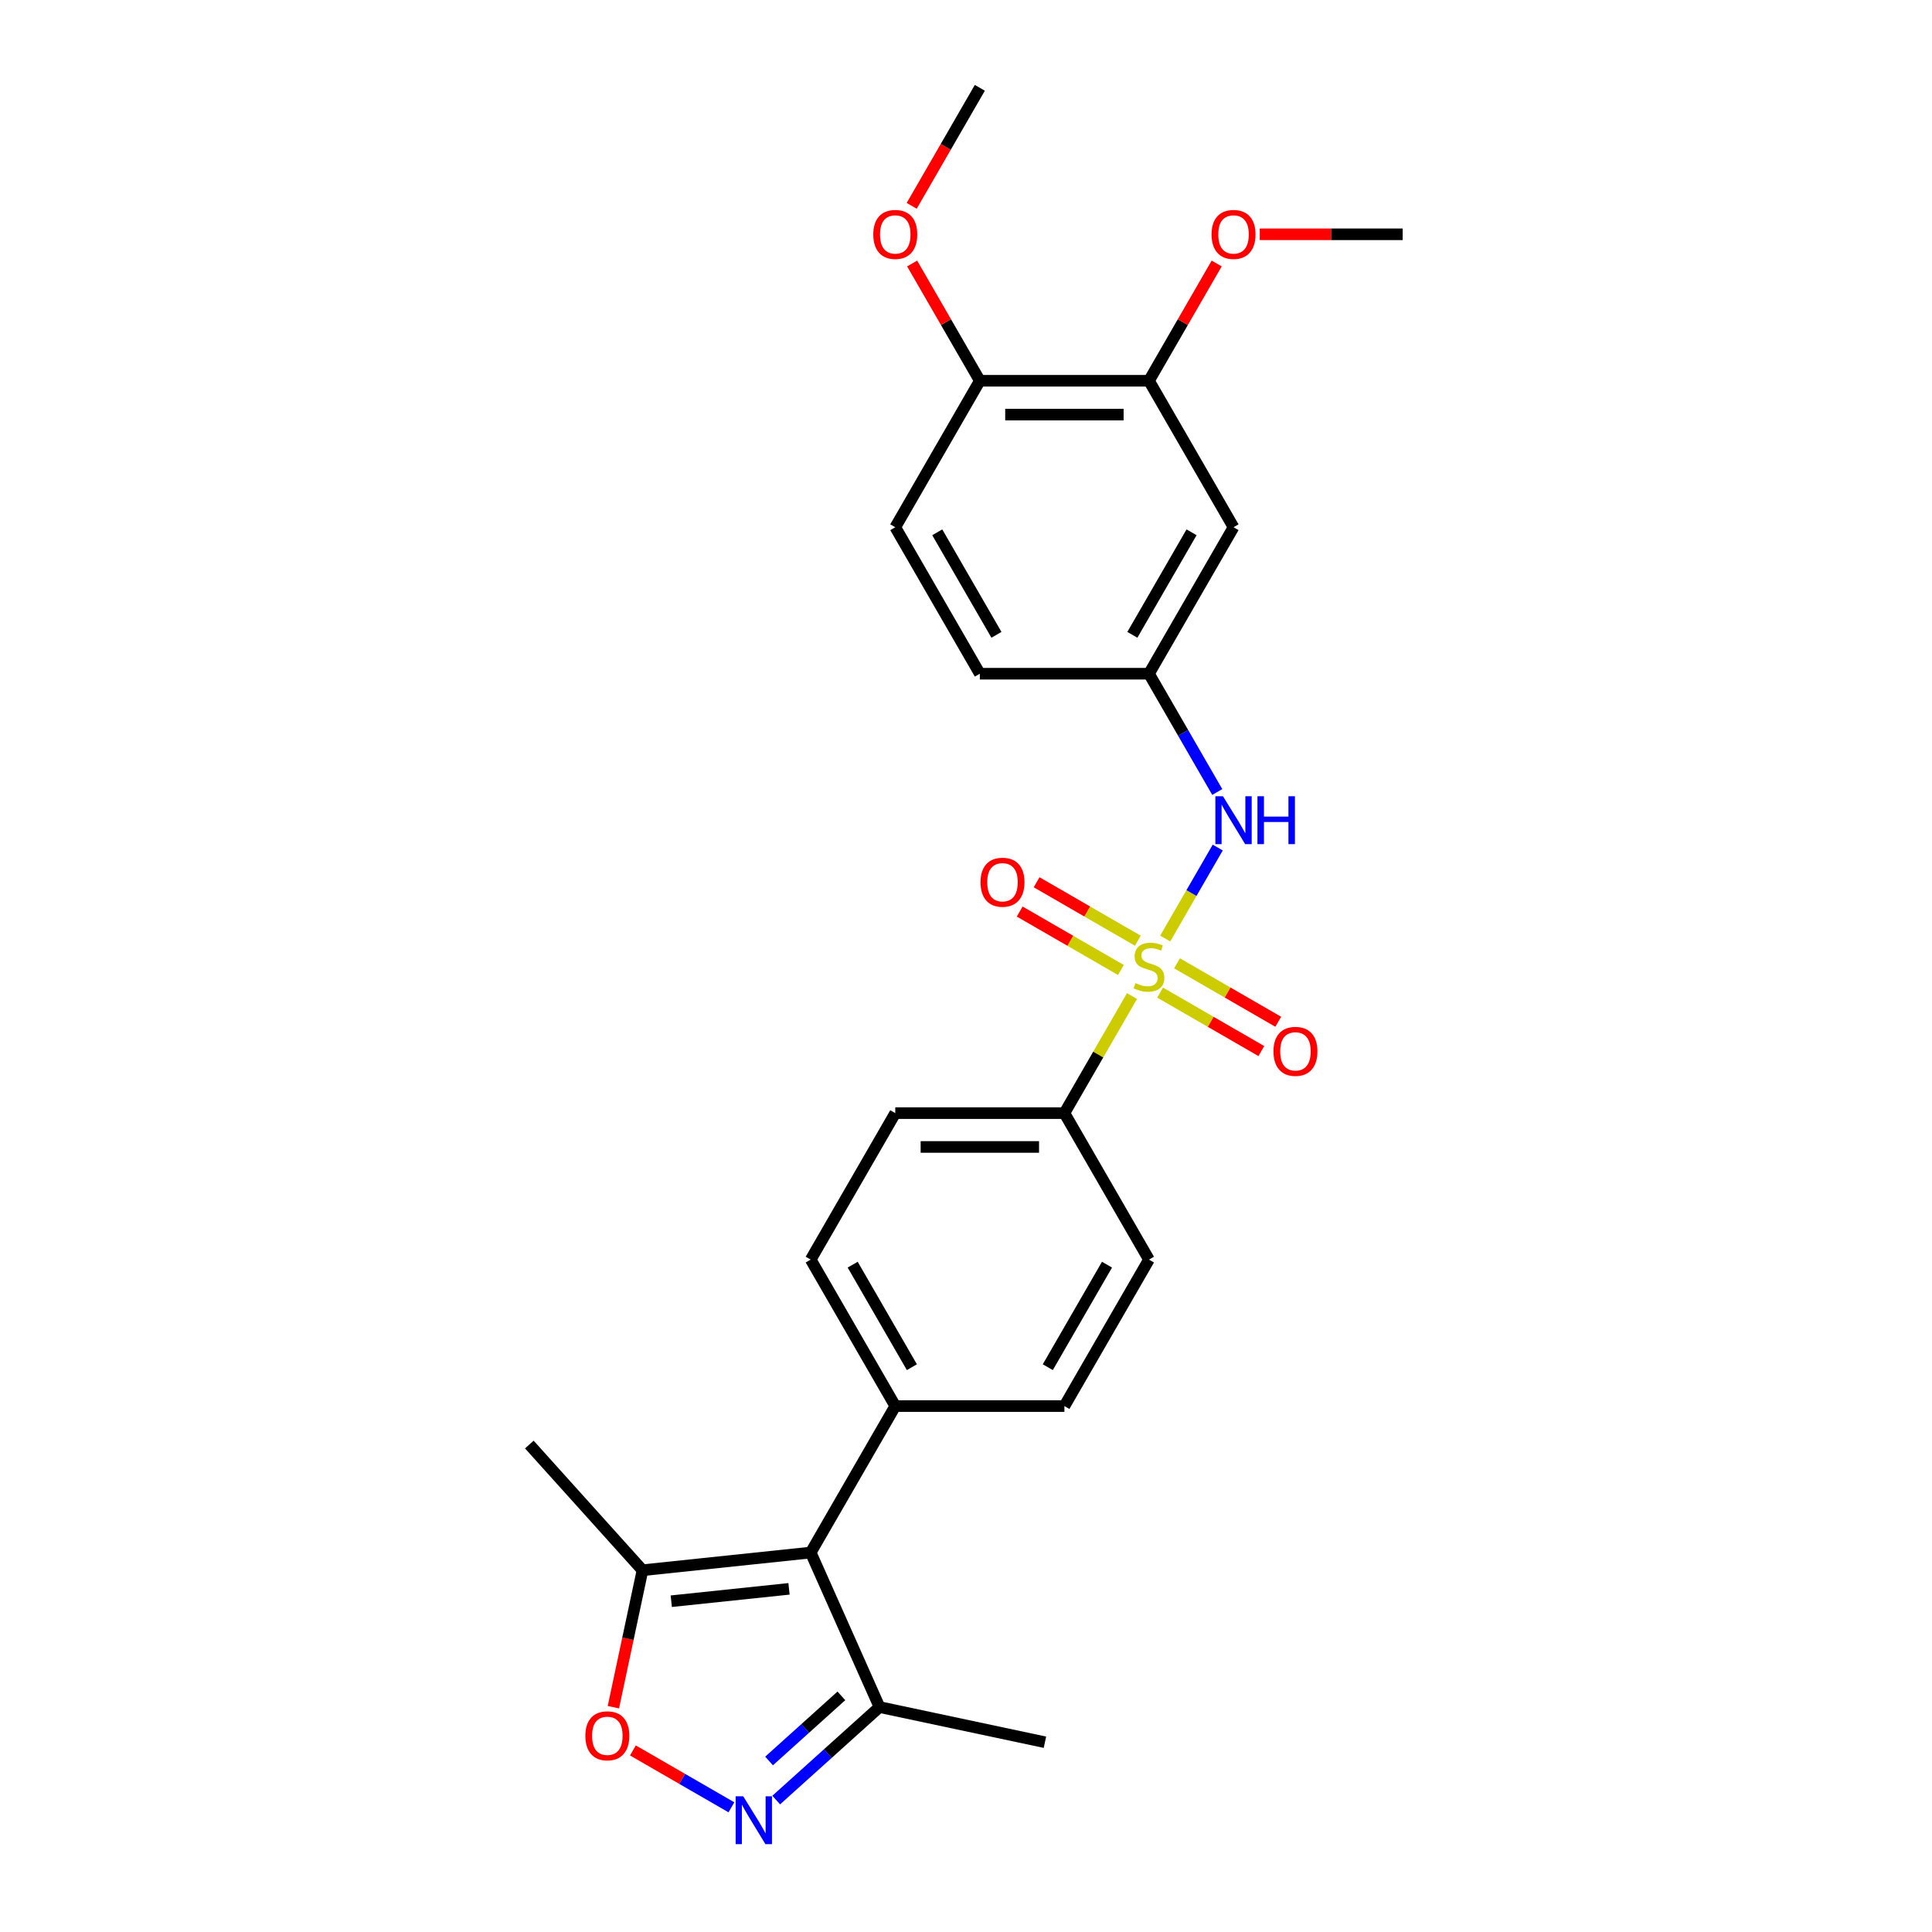 <?xml version='1.0' encoding='iso-8859-1'?>
<svg version='1.1' baseProfile='full'
              xmlns='http://www.w3.org/2000/svg'
                      xmlns:rdkit='http://www.rdkit.org/xml'
                      xmlns:xlink='http://www.w3.org/1999/xlink'
                  xml:space='preserve'
width='1000px' height='1000px' viewBox='0 0 1000 1000'>
<!-- END OF HEADER -->
<rect style='opacity:1.0;fill:#FFFFFF;stroke:none' width='1000' height='1000' x='0' y='0'> </rect>
<path class='bond-3' d='M 603.106,485.791 L 616.703,462.241' style='fill:none;fill-rule:evenodd;stroke:#CCCC00;stroke-width:6px;stroke-linecap:butt;stroke-linejoin:miter;stroke-opacity:1' />
<path class='bond-3' d='M 616.703,462.241 L 630.3,438.691' style='fill:none;fill-rule:evenodd;stroke:#0000FF;stroke-width:6px;stroke-linecap:butt;stroke-linejoin:miter;stroke-opacity:1' />
<path class='bond-6' d='M 585.922,515.555 L 568.428,545.855' style='fill:none;fill-rule:evenodd;stroke:#CCCC00;stroke-width:6px;stroke-linecap:butt;stroke-linejoin:miter;stroke-opacity:1' />
<path class='bond-6' d='M 568.428,545.855 L 550.935,576.155' style='fill:none;fill-rule:evenodd;stroke:#000000;stroke-width:6px;stroke-linecap:butt;stroke-linejoin:miter;stroke-opacity:1' />
<path class='bond-7' d='M 588.946,486.906 L 562.746,471.779' style='fill:none;fill-rule:evenodd;stroke:#CCCC00;stroke-width:6px;stroke-linecap:butt;stroke-linejoin:miter;stroke-opacity:1' />
<path class='bond-7' d='M 562.746,471.779 L 536.545,456.653' style='fill:none;fill-rule:evenodd;stroke:#FF0000;stroke-width:6px;stroke-linecap:butt;stroke-linejoin:miter;stroke-opacity:1' />
<path class='bond-7' d='M 580.192,502.069 L 553.991,486.942' style='fill:none;fill-rule:evenodd;stroke:#CCCC00;stroke-width:6px;stroke-linecap:butt;stroke-linejoin:miter;stroke-opacity:1' />
<path class='bond-7' d='M 553.991,486.942 L 527.791,471.816' style='fill:none;fill-rule:evenodd;stroke:#FF0000;stroke-width:6px;stroke-linecap:butt;stroke-linejoin:miter;stroke-opacity:1' />
<path class='bond-8' d='M 600.466,513.775 L 626.667,528.901' style='fill:none;fill-rule:evenodd;stroke:#CCCC00;stroke-width:6px;stroke-linecap:butt;stroke-linejoin:miter;stroke-opacity:1' />
<path class='bond-8' d='M 626.667,528.901 L 652.867,544.028' style='fill:none;fill-rule:evenodd;stroke:#FF0000;stroke-width:6px;stroke-linecap:butt;stroke-linejoin:miter;stroke-opacity:1' />
<path class='bond-8' d='M 609.221,498.612 L 635.421,513.738' style='fill:none;fill-rule:evenodd;stroke:#CCCC00;stroke-width:6px;stroke-linecap:butt;stroke-linejoin:miter;stroke-opacity:1' />
<path class='bond-8' d='M 635.421,513.738 L 661.621,528.865' style='fill:none;fill-rule:evenodd;stroke:#FF0000;stroke-width:6px;stroke-linecap:butt;stroke-linejoin:miter;stroke-opacity:1' />
<path class='bond-0' d='M 419.62,803.597 L 463.392,727.783' style='fill:none;fill-rule:evenodd;stroke:#000000;stroke-width:6px;stroke-linecap:butt;stroke-linejoin:miter;stroke-opacity:1' />
<path class='bond-4' d='M 419.62,803.597 L 332.557,812.748' style='fill:none;fill-rule:evenodd;stroke:#000000;stroke-width:6px;stroke-linecap:butt;stroke-linejoin:miter;stroke-opacity:1' />
<path class='bond-4' d='M 408.391,822.383 L 347.447,828.788' style='fill:none;fill-rule:evenodd;stroke:#000000;stroke-width:6px;stroke-linecap:butt;stroke-linejoin:miter;stroke-opacity:1' />
<path class='bond-5' d='M 419.62,803.597 L 455.227,883.572' style='fill:none;fill-rule:evenodd;stroke:#000000;stroke-width:6px;stroke-linecap:butt;stroke-linejoin:miter;stroke-opacity:1' />
<path class='bond-1' d='M 401.761,931.713 L 428.494,907.642' style='fill:none;fill-rule:evenodd;stroke:#0000FF;stroke-width:6px;stroke-linecap:butt;stroke-linejoin:miter;stroke-opacity:1' />
<path class='bond-1' d='M 428.494,907.642 L 455.227,883.572' style='fill:none;fill-rule:evenodd;stroke:#000000;stroke-width:6px;stroke-linecap:butt;stroke-linejoin:miter;stroke-opacity:1' />
<path class='bond-1' d='M 398.065,911.481 L 416.779,894.631' style='fill:none;fill-rule:evenodd;stroke:#0000FF;stroke-width:6px;stroke-linecap:butt;stroke-linejoin:miter;stroke-opacity:1' />
<path class='bond-1' d='M 416.779,894.631 L 435.492,877.782' style='fill:none;fill-rule:evenodd;stroke:#000000;stroke-width:6px;stroke-linecap:butt;stroke-linejoin:miter;stroke-opacity:1' />
<path class='bond-28' d='M 378.58,935.458 L 353.085,920.738' style='fill:none;fill-rule:evenodd;stroke:#0000FF;stroke-width:6px;stroke-linecap:butt;stroke-linejoin:miter;stroke-opacity:1' />
<path class='bond-28' d='M 353.085,920.738 L 327.591,906.019' style='fill:none;fill-rule:evenodd;stroke:#FF0000;stroke-width:6px;stroke-linecap:butt;stroke-linejoin:miter;stroke-opacity:1' />
<path class='bond-2' d='M 317.486,883.653 L 325.022,848.201' style='fill:none;fill-rule:evenodd;stroke:#FF0000;stroke-width:6px;stroke-linecap:butt;stroke-linejoin:miter;stroke-opacity:1' />
<path class='bond-2' d='M 325.022,848.201 L 332.557,812.748' style='fill:none;fill-rule:evenodd;stroke:#000000;stroke-width:6px;stroke-linecap:butt;stroke-linejoin:miter;stroke-opacity:1' />
<path class='bond-12' d='M 630.057,409.941 L 612.382,379.327' style='fill:none;fill-rule:evenodd;stroke:#0000FF;stroke-width:6px;stroke-linecap:butt;stroke-linejoin:miter;stroke-opacity:1' />
<path class='bond-12' d='M 612.382,379.327 L 594.706,348.712' style='fill:none;fill-rule:evenodd;stroke:#000000;stroke-width:6px;stroke-linecap:butt;stroke-linejoin:miter;stroke-opacity:1' />
<path class='bond-22' d='M 332.557,812.748 L 273.98,747.691' style='fill:none;fill-rule:evenodd;stroke:#000000;stroke-width:6px;stroke-linecap:butt;stroke-linejoin:miter;stroke-opacity:1' />
<path class='bond-23' d='M 455.227,883.572 L 540.857,901.773' style='fill:none;fill-rule:evenodd;stroke:#000000;stroke-width:6px;stroke-linecap:butt;stroke-linejoin:miter;stroke-opacity:1' />
<path class='bond-14' d='M 550.935,576.155 L 463.392,576.155' style='fill:none;fill-rule:evenodd;stroke:#000000;stroke-width:6px;stroke-linecap:butt;stroke-linejoin:miter;stroke-opacity:1' />
<path class='bond-14' d='M 537.803,593.663 L 476.523,593.663' style='fill:none;fill-rule:evenodd;stroke:#000000;stroke-width:6px;stroke-linecap:butt;stroke-linejoin:miter;stroke-opacity:1' />
<path class='bond-15' d='M 550.935,576.155 L 594.706,651.969' style='fill:none;fill-rule:evenodd;stroke:#000000;stroke-width:6px;stroke-linecap:butt;stroke-linejoin:miter;stroke-opacity:1' />
<path class='bond-9' d='M 463.392,727.783 L 550.935,727.783' style='fill:none;fill-rule:evenodd;stroke:#000000;stroke-width:6px;stroke-linecap:butt;stroke-linejoin:miter;stroke-opacity:1' />
<path class='bond-26' d='M 463.392,727.783 L 419.62,651.969' style='fill:none;fill-rule:evenodd;stroke:#000000;stroke-width:6px;stroke-linecap:butt;stroke-linejoin:miter;stroke-opacity:1' />
<path class='bond-26' d='M 471.989,707.657 L 441.349,654.587' style='fill:none;fill-rule:evenodd;stroke:#000000;stroke-width:6px;stroke-linecap:butt;stroke-linejoin:miter;stroke-opacity:1' />
<path class='bond-10' d='M 638.478,272.897 L 594.706,348.712' style='fill:none;fill-rule:evenodd;stroke:#000000;stroke-width:6px;stroke-linecap:butt;stroke-linejoin:miter;stroke-opacity:1' />
<path class='bond-10' d='M 616.749,275.515 L 586.109,328.585' style='fill:none;fill-rule:evenodd;stroke:#000000;stroke-width:6px;stroke-linecap:butt;stroke-linejoin:miter;stroke-opacity:1' />
<path class='bond-11' d='M 638.478,272.897 L 594.706,197.083' style='fill:none;fill-rule:evenodd;stroke:#000000;stroke-width:6px;stroke-linecap:butt;stroke-linejoin:miter;stroke-opacity:1' />
<path class='bond-20' d='M 594.706,197.083 L 612.23,166.731' style='fill:none;fill-rule:evenodd;stroke:#000000;stroke-width:6px;stroke-linecap:butt;stroke-linejoin:miter;stroke-opacity:1' />
<path class='bond-20' d='M 612.23,166.731 L 629.754,136.379' style='fill:none;fill-rule:evenodd;stroke:#FF0000;stroke-width:6px;stroke-linecap:butt;stroke-linejoin:miter;stroke-opacity:1' />
<path class='bond-27' d='M 594.706,197.083 L 507.163,197.083' style='fill:none;fill-rule:evenodd;stroke:#000000;stroke-width:6px;stroke-linecap:butt;stroke-linejoin:miter;stroke-opacity:1' />
<path class='bond-27' d='M 581.575,214.592 L 520.295,214.592' style='fill:none;fill-rule:evenodd;stroke:#000000;stroke-width:6px;stroke-linecap:butt;stroke-linejoin:miter;stroke-opacity:1' />
<path class='bond-19' d='M 594.706,348.712 L 507.163,348.712' style='fill:none;fill-rule:evenodd;stroke:#000000;stroke-width:6px;stroke-linecap:butt;stroke-linejoin:miter;stroke-opacity:1' />
<path class='bond-13' d='M 507.163,197.083 L 463.392,272.897' style='fill:none;fill-rule:evenodd;stroke:#000000;stroke-width:6px;stroke-linecap:butt;stroke-linejoin:miter;stroke-opacity:1' />
<path class='bond-21' d='M 507.163,197.083 L 489.639,166.731' style='fill:none;fill-rule:evenodd;stroke:#000000;stroke-width:6px;stroke-linecap:butt;stroke-linejoin:miter;stroke-opacity:1' />
<path class='bond-21' d='M 489.639,166.731 L 472.116,136.379' style='fill:none;fill-rule:evenodd;stroke:#FF0000;stroke-width:6px;stroke-linecap:butt;stroke-linejoin:miter;stroke-opacity:1' />
<path class='bond-16' d='M 463.392,576.155 L 419.62,651.969' style='fill:none;fill-rule:evenodd;stroke:#000000;stroke-width:6px;stroke-linecap:butt;stroke-linejoin:miter;stroke-opacity:1' />
<path class='bond-17' d='M 594.706,651.969 L 550.935,727.783' style='fill:none;fill-rule:evenodd;stroke:#000000;stroke-width:6px;stroke-linecap:butt;stroke-linejoin:miter;stroke-opacity:1' />
<path class='bond-17' d='M 572.978,654.587 L 542.338,707.657' style='fill:none;fill-rule:evenodd;stroke:#000000;stroke-width:6px;stroke-linecap:butt;stroke-linejoin:miter;stroke-opacity:1' />
<path class='bond-18' d='M 463.392,272.897 L 507.163,348.712' style='fill:none;fill-rule:evenodd;stroke:#000000;stroke-width:6px;stroke-linecap:butt;stroke-linejoin:miter;stroke-opacity:1' />
<path class='bond-18' d='M 485.12,275.515 L 515.76,328.585' style='fill:none;fill-rule:evenodd;stroke:#000000;stroke-width:6px;stroke-linecap:butt;stroke-linejoin:miter;stroke-opacity:1' />
<path class='bond-24' d='M 652.047,121.269 L 689.033,121.269' style='fill:none;fill-rule:evenodd;stroke:#FF0000;stroke-width:6px;stroke-linecap:butt;stroke-linejoin:miter;stroke-opacity:1' />
<path class='bond-24' d='M 689.033,121.269 L 726.02,121.269' style='fill:none;fill-rule:evenodd;stroke:#000000;stroke-width:6px;stroke-linecap:butt;stroke-linejoin:miter;stroke-opacity:1' />
<path class='bond-25' d='M 471.893,106.544 L 489.528,75.999' style='fill:none;fill-rule:evenodd;stroke:#FF0000;stroke-width:6px;stroke-linecap:butt;stroke-linejoin:miter;stroke-opacity:1' />
<path class='bond-25' d='M 489.528,75.999 L 507.163,45.455' style='fill:none;fill-rule:evenodd;stroke:#000000;stroke-width:6px;stroke-linecap:butt;stroke-linejoin:miter;stroke-opacity:1' />
<path  class='atom-0' d='M 587.703 508.849
Q 587.983 508.955, 589.138 509.445
Q 590.294 509.935, 591.555 510.25
Q 592.85 510.53, 594.111 510.53
Q 596.457 510.53, 597.823 509.41
Q 599.188 508.254, 599.188 506.258
Q 599.188 504.893, 598.488 504.052
Q 597.823 503.212, 596.772 502.756
Q 595.722 502.301, 593.971 501.776
Q 591.765 501.111, 590.434 500.48
Q 589.138 499.85, 588.193 498.519
Q 587.282 497.189, 587.282 494.948
Q 587.282 491.831, 589.384 489.905
Q 591.52 487.979, 595.722 487.979
Q 598.593 487.979, 601.85 489.345
L 601.044 492.041
Q 598.068 490.816, 595.827 490.816
Q 593.41 490.816, 592.08 491.831
Q 590.749 492.812, 590.784 494.527
Q 590.784 495.858, 591.45 496.664
Q 592.15 497.469, 593.13 497.924
Q 594.146 498.379, 595.827 498.905
Q 598.068 499.605, 599.398 500.305
Q 600.729 501.006, 601.675 502.441
Q 602.655 503.842, 602.655 506.258
Q 602.655 509.69, 600.344 511.546
Q 598.068 513.367, 594.251 513.367
Q 592.045 513.367, 590.364 512.876
Q 588.718 512.421, 586.757 511.616
L 587.703 508.849
' fill='#CCCC00'/>
<path  class='atom-2' d='M 384.69 929.753
L 392.814 942.885
Q 393.62 944.18, 394.915 946.527
Q 396.211 948.873, 396.281 949.013
L 396.281 929.753
L 399.572 929.753
L 399.572 954.545
L 396.176 954.545
L 387.457 940.188
Q 386.441 938.508, 385.356 936.582
Q 384.305 934.656, 383.99 934.06
L 383.99 954.545
L 380.768 954.545
L 380.768 929.753
L 384.69 929.753
' fill='#0000FF'/>
<path  class='atom-3' d='M 302.976 898.448
Q 302.976 892.495, 305.917 889.168
Q 308.858 885.842, 314.356 885.842
Q 319.854 885.842, 322.795 889.168
Q 325.737 892.495, 325.737 898.448
Q 325.737 904.471, 322.76 907.903
Q 319.784 911.299, 314.356 911.299
Q 308.893 911.299, 305.917 907.903
Q 302.976 904.506, 302.976 898.448
M 314.356 908.498
Q 318.138 908.498, 320.169 905.977
Q 322.235 903.42, 322.235 898.448
Q 322.235 893.581, 320.169 891.129
Q 318.138 888.643, 314.356 888.643
Q 310.574 888.643, 308.508 891.094
Q 306.477 893.546, 306.477 898.448
Q 306.477 903.455, 308.508 905.977
Q 310.574 908.498, 314.356 908.498
' fill='#FF0000'/>
<path  class='atom-4' d='M 632.997 412.13
L 641.121 425.261
Q 641.927 426.557, 643.222 428.903
Q 644.518 431.249, 644.588 431.389
L 644.588 412.13
L 647.88 412.13
L 647.88 436.922
L 644.483 436.922
L 635.764 422.565
Q 634.748 420.884, 633.663 418.958
Q 632.612 417.032, 632.297 416.437
L 632.297 436.922
L 629.075 436.922
L 629.075 412.13
L 632.997 412.13
' fill='#0000FF'/>
<path  class='atom-4' d='M 650.856 412.13
L 654.218 412.13
L 654.218 422.67
L 666.894 422.67
L 666.894 412.13
L 670.256 412.13
L 670.256 436.922
L 666.894 436.922
L 666.894 425.471
L 654.218 425.471
L 654.218 436.922
L 650.856 436.922
L 650.856 412.13
' fill='#0000FF'/>
<path  class='atom-8' d='M 507.511 456.639
Q 507.511 450.686, 510.453 447.359
Q 513.394 444.033, 518.892 444.033
Q 524.39 444.033, 527.331 447.359
Q 530.272 450.686, 530.272 456.639
Q 530.272 462.662, 527.296 466.094
Q 524.319 469.49, 518.892 469.49
Q 513.429 469.49, 510.453 466.094
Q 507.511 462.697, 507.511 456.639
M 518.892 466.689
Q 522.674 466.689, 524.705 464.168
Q 526.771 461.611, 526.771 456.639
Q 526.771 451.772, 524.705 449.32
Q 522.674 446.834, 518.892 446.834
Q 515.11 446.834, 513.044 449.285
Q 511.013 451.737, 511.013 456.639
Q 511.013 461.646, 513.044 464.168
Q 515.11 466.689, 518.892 466.689
' fill='#FF0000'/>
<path  class='atom-9' d='M 659.14 544.182
Q 659.14 538.229, 662.081 534.902
Q 665.023 531.576, 670.52 531.576
Q 676.018 531.576, 678.96 534.902
Q 681.901 538.229, 681.901 544.182
Q 681.901 550.205, 678.925 553.636
Q 675.948 557.033, 670.52 557.033
Q 665.058 557.033, 662.081 553.636
Q 659.14 550.24, 659.14 544.182
M 670.52 554.232
Q 674.302 554.232, 676.333 551.71
Q 678.399 549.154, 678.399 544.182
Q 678.399 539.314, 676.333 536.863
Q 674.302 534.377, 670.52 534.377
Q 666.739 534.377, 664.673 536.828
Q 662.642 539.279, 662.642 544.182
Q 662.642 549.189, 664.673 551.71
Q 666.739 554.232, 670.52 554.232
' fill='#FF0000'/>
<path  class='atom-21' d='M 627.097 121.339
Q 627.097 115.386, 630.038 112.059
Q 632.98 108.733, 638.478 108.733
Q 643.975 108.733, 646.917 112.059
Q 649.858 115.386, 649.858 121.339
Q 649.858 127.362, 646.882 130.793
Q 643.905 134.19, 638.478 134.19
Q 633.015 134.19, 630.038 130.793
Q 627.097 127.397, 627.097 121.339
M 638.478 131.389
Q 642.259 131.389, 644.29 128.868
Q 646.356 126.311, 646.356 121.339
Q 646.356 116.471, 644.29 114.02
Q 642.259 111.534, 638.478 111.534
Q 634.696 111.534, 632.63 113.985
Q 630.599 116.436, 630.599 121.339
Q 630.599 126.346, 632.63 128.868
Q 634.696 131.389, 638.478 131.389
' fill='#FF0000'/>
<path  class='atom-22' d='M 452.011 121.339
Q 452.011 115.386, 454.953 112.059
Q 457.894 108.733, 463.392 108.733
Q 468.89 108.733, 471.831 112.059
Q 474.772 115.386, 474.772 121.339
Q 474.772 127.362, 471.796 130.793
Q 468.82 134.19, 463.392 134.19
Q 457.929 134.19, 454.953 130.793
Q 452.011 127.397, 452.011 121.339
M 463.392 131.389
Q 467.174 131.389, 469.205 128.868
Q 471.271 126.311, 471.271 121.339
Q 471.271 116.471, 469.205 114.02
Q 467.174 111.534, 463.392 111.534
Q 459.61 111.534, 457.544 113.985
Q 455.513 116.436, 455.513 121.339
Q 455.513 126.346, 457.544 128.868
Q 459.61 131.389, 463.392 131.389
' fill='#FF0000'/>
</svg>
